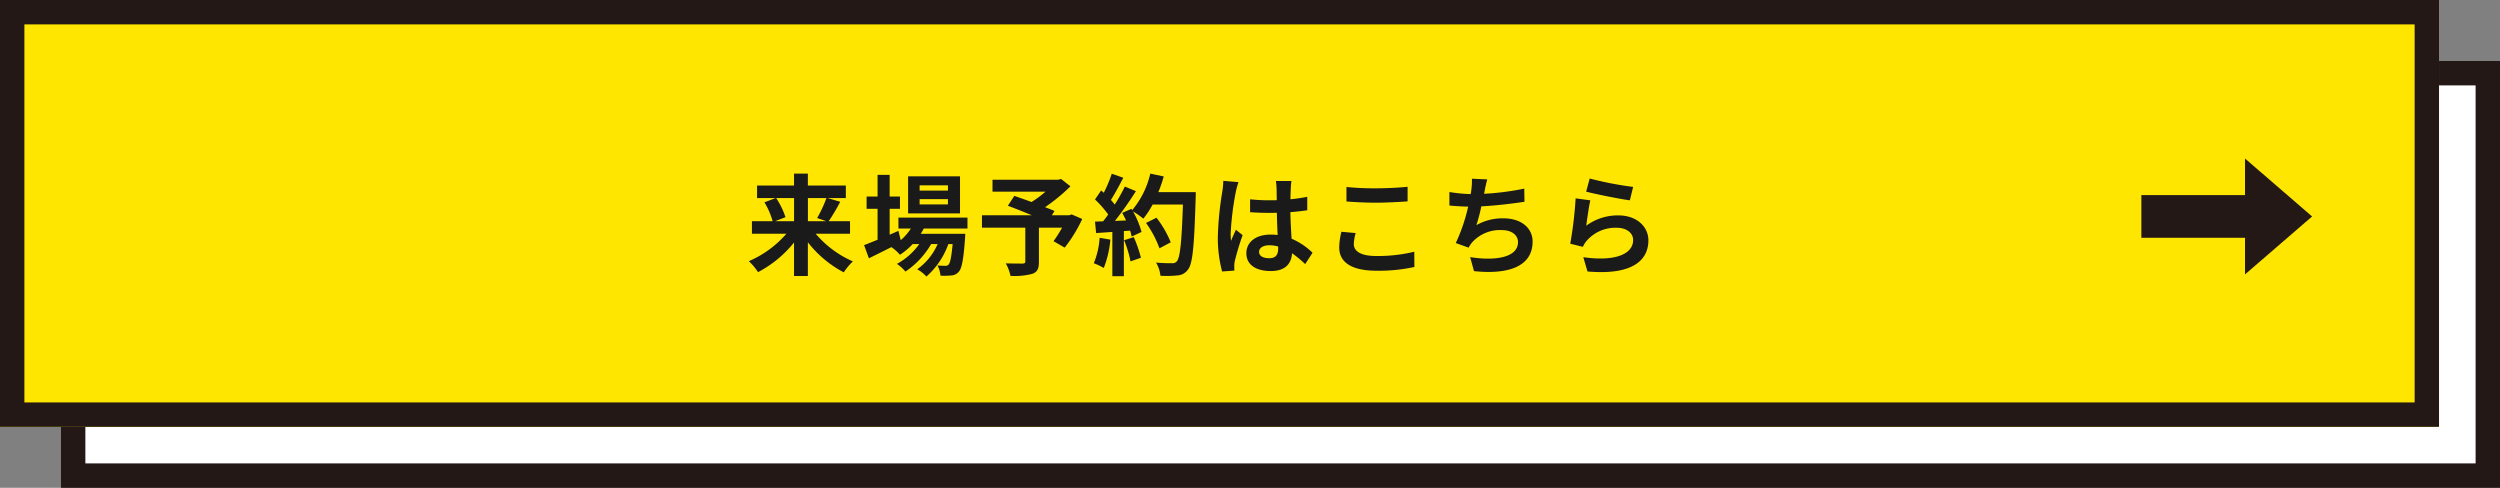 <svg xmlns="http://www.w3.org/2000/svg" width="410" height="80" viewBox="0 0 410 80">
  <rect x="0" y="0" width="410" height="80" fill="#808080" stroke="none"/>
  <g id="グループ_74742" data-name="グループ 74742" transform="translate(-200 -14649.999)">
    <g id="パス_1081" data-name="パス 1081" transform="translate(210 14659.999)" fill="#fff">
      <path d="M 398 68 L 2 68 L 2 2 L 398 2 L 398 68 Z" stroke="none"/>
      <path d="M 4 4 L 4 66 L 396 66 L 396 4 L 4 4 M 0 0 L 400 0 L 400 70 L 0 70 L 0 0 Z" stroke="none" fill="#231815"/>
    </g>
    <g id="長方形_676" data-name="長方形 676" transform="translate(200 14649.999)" fill="#ffe600" stroke="#231815" stroke-miterlimit="10" stroke-width="4">
      <rect width="400" height="70" stroke="none"/>
      <rect x="2" y="2" width="396" height="66" fill="none"/>
    </g>
    <path id="パス_138504" data-name="パス 138504" d="M-67.284-11.232v3.8H-70.4l1.71-.666a12.826,12.826,0,0,0-1.53-3.132Zm5.31,0A20.272,20.272,0,0,1-63.5-7.956l1.512.522h-3.024v-3.8Zm3.87,5.85V-7.434H-61.6a33.2,33.2,0,0,0,1.89-3.186l-2.07-.612h2.988v-2.052h-6.228v-1.962h-2.268v1.962H-73.35v2.052h3.06l-1.854.7a12.555,12.555,0,0,1,1.35,3.1h-3.4v2.052h5.652A16.992,16.992,0,0,1-74.7-.882a10.157,10.157,0,0,1,1.512,1.8,18.678,18.678,0,0,0,5.9-4.86v5.49h2.268V-3.978A18.2,18.2,0,0,0-59.13.954a10.048,10.048,0,0,1,1.494-1.8,16.69,16.69,0,0,1-6.1-4.536Zm16.056-7.074h-4.644v-.864h4.644Zm0,2.268h-4.644v-.864h4.644Zm1.98-4.608h-8.514v6.084h8.514Zm1.224,8.568v-1.8H-50.166v1.8h2.034A8.768,8.768,0,0,1-49.788-4.32l-.378-1.53-1.44.63V-9.468h1.692v-2.016h-1.692V-15.03h-1.98v3.546h-1.8v2.016h1.8v5.076c-.846.342-1.6.648-2.214.882l.792,2.16c1.1-.54,2.394-1.188,3.69-1.836a7.414,7.414,0,0,1,1.4,1.26A11.2,11.2,0,0,0-47.826-3.69h1.08A10.858,10.858,0,0,1-50.418-.432a6.324,6.324,0,0,1,1.4,1.26A13.735,13.735,0,0,0-44.8-3.69h1.062A9.9,9.9,0,0,1-47.088.45a5.9,5.9,0,0,1,1.512,1.188,12.827,12.827,0,0,0,3.6-5.328h.7c-.2,2.178-.414,3.1-.666,3.366a.616.616,0,0,1-.54.2c-.234,0-.7,0-1.278-.054a4.269,4.269,0,0,1,.486,1.674,11.314,11.314,0,0,0,1.818-.036A1.678,1.678,0,0,0-40.266.846c.486-.522.774-1.962,1.026-5.472.018-.252.036-.738.036-.738h-7.308c.18-.288.36-.576.5-.864ZM-21.762-8.55l-.4.144H-25l.432-.7c-.414-.2-.954-.4-1.548-.63a29.676,29.676,0,0,0,4.158-3.42l-1.53-1.206-.486.126H-34.74v1.962h8.694a18.736,18.736,0,0,1-2.286,1.692c-1.008-.378-2.016-.72-2.826-1.008l-1.062,1.62c1.152.432,2.61,1.008,3.942,1.566h-8.19v2.034h7.11V-.846c0,.27-.108.342-.45.36-.36,0-1.692,0-2.754-.036a7.29,7.29,0,0,1,.774,2.052,11.247,11.247,0,0,0,3.546-.324C-27.378.9-27.126.36-27.126-.774v-5.6h3.8a22.752,22.752,0,0,1-1.4,2.214L-22.9-3.1a23.976,23.976,0,0,0,2.88-4.7Zm4.59,3.834A13.087,13.087,0,0,1-18.126-.54a10.58,10.58,0,0,1,1.638.774,16.642,16.642,0,0,0,1.08-4.644Zm4.014.4A18.319,18.319,0,0,1-12.1-.846L-10.4-1.44a20.527,20.527,0,0,0-1.17-3.384ZM-7.542-12.2a20.643,20.643,0,0,0,.882-2.574l-2.2-.468a14.332,14.332,0,0,1-2.97,5.994l-.126-.216-1.512.666c.216.378.432.81.63,1.242l-1.818.072a57.948,57.948,0,0,0,3.438-4.878l-1.818-.756a28.145,28.145,0,0,1-1.656,2.952c-.18-.234-.4-.5-.63-.756.648-1.008,1.386-2.394,2.034-3.636l-1.89-.666A21.583,21.583,0,0,1-16.488-12.1l-.432-.378L-17.928-11a16.957,16.957,0,0,1,2.16,2.466c-.27.4-.558.774-.828,1.116l-1.332.054.18,1.872,2.664-.18V1.584h1.89v-7.4l1.026-.072a9.8,9.8,0,0,1,.252.972l1.62-.756a14.336,14.336,0,0,0-1.4-3.366,13.755,13.755,0,0,1,1.692,1.188,14.83,14.83,0,0,0,1.53-2.322H-3.51c-.2,6.138-.468,8.766-1.008,9.324a.888.888,0,0,1-.756.306c-.486,0-1.512,0-2.646-.108a5.117,5.117,0,0,1,.72,2.16,17.183,17.183,0,0,0,2.808-.054A2.231,2.231,0,0,0-2.664.468c.756-.954,1.008-3.8,1.242-11.682.018-.27.018-.99.018-.99Zm2.034,8.226A16.93,16.93,0,0,0-7.848-8.01l-1.71.864a17,17,0,0,1,2.2,4.158Zm8.622-10.08a13.375,13.375,0,0,1-.162,1.746,52.831,52.831,0,0,0-.738,7.434A21.5,21.5,0,0,0,2.916.81L4.932.666C4.914.414,4.914.108,4.914-.072A3.519,3.519,0,0,1,5-.9,42.523,42.523,0,0,1,6.282-5.148l-1.1-.882c-.27.594-.558,1.188-.792,1.818A8.25,8.25,0,0,1,4.32-5.364a47.143,47.143,0,0,1,.846-6.894A14.98,14.98,0,0,1,5.6-13.842Zm9,11.07c0,1.044-.378,1.62-1.476,1.62-.936,0-1.656-.324-1.656-1.044,0-.666.684-1.08,1.692-1.08a5.557,5.557,0,0,1,1.44.2Zm5.634.72a11.315,11.315,0,0,0-3.438-2.3c-.072-1.206-.162-2.628-.2-4.356.972-.072,1.908-.18,2.772-.306v-2.214c-.846.18-1.782.306-2.754.414,0-.792.036-1.458.054-1.854a11.385,11.385,0,0,1,.108-1.152H11.736a10.086,10.086,0,0,1,.108,1.17c.018.378.018,1.1.036,1.98-.414.018-.846.018-1.26.018a29.557,29.557,0,0,1-3.114-.162V-8.91c1.062.072,2.07.108,3.114.108.414,0,.846,0,1.278-.018.018,1.26.072,2.556.126,3.654a8.008,8.008,0,0,0-1.17-.072c-2.43,0-3.96,1.242-3.96,3.06,0,1.872,1.548,2.916,4,2.916,2.412,0,3.384-1.224,3.492-2.916A18.179,18.179,0,0,1,16.542-.4Zm5.562-8.406c1.458.108,3.006.2,4.878.2,1.692,0,3.906-.126,5.148-.216v-2.394c-1.368.144-3.4.252-5.166.252a46.718,46.718,0,0,1-4.86-.216Zm-.828,4.968a11.465,11.465,0,0,0-.36,2.574c0,2.448,2.052,3.816,6.138,3.816A27.216,27.216,0,0,0,34.452.072l-.018-2.5a25.277,25.277,0,0,1-6.264.7c-2.574,0-3.654-.828-3.654-1.962a7.4,7.4,0,0,1,.306-1.8ZM52.47-12.78a42.887,42.887,0,0,1-6.588.846l.108-.54a18.632,18.632,0,0,1,.414-1.818l-2.52-.108a10.9,10.9,0,0,1-.09,1.8c-.018.216-.072.45-.108.72a25.209,25.209,0,0,1-3.492-.342v2.214c.9.09,1.944.162,3.078.18a28.81,28.81,0,0,1-2.034,5.976l2.106.756a5.232,5.232,0,0,1,.5-.774A6.116,6.116,0,0,1,48.78-5.976c1.728,0,2.664.9,2.664,1.962,0,2.628-3.942,3.1-7.848,2.466l.63,2.3c5.76.612,9.612-.828,9.612-4.842,0-2.268-1.908-3.816-4.788-3.816a8.667,8.667,0,0,0-4.428,1.116,31.456,31.456,0,0,0,.81-3.078c2.394-.126,5.22-.468,7.074-.756Zm10.152.5c1.386.36,5.364,1.188,7.164,1.422l.54-2.2A56.433,56.433,0,0,1,63.2-14.436Zm.684,1.422-2.412-.324a64.9,64.9,0,0,1-.882,7.434l2.07.522a3.863,3.863,0,0,1,.666-1.044,6.249,6.249,0,0,1,4.914-2.088c1.566,0,2.664.846,2.664,2,0,2.268-2.826,3.582-8.172,2.826L62.838.81c7.416.648,9.99-1.854,9.99-5.112,0-2.16-1.818-4.086-4.95-4.086A8.74,8.74,0,0,0,62.64-6.7C62.766-7.722,63.072-9.864,63.306-10.854Z" transform="translate(397.509 14693.711)" fill="#1a1a1a"/>
    <g id="グループ_353" data-name="グループ 353" transform="translate(-430 10930)">
      <rect id="長方形_677" data-name="長方形 677" width="20" height="7" transform="translate(981.184 3751.995)" fill="#231815"/>
      <path id="パス_435" data-name="パス 435" d="M1009.184,3755.5l-11,9.5v-19Z" fill="#231815"/>
    </g>
  </g>
</svg>
